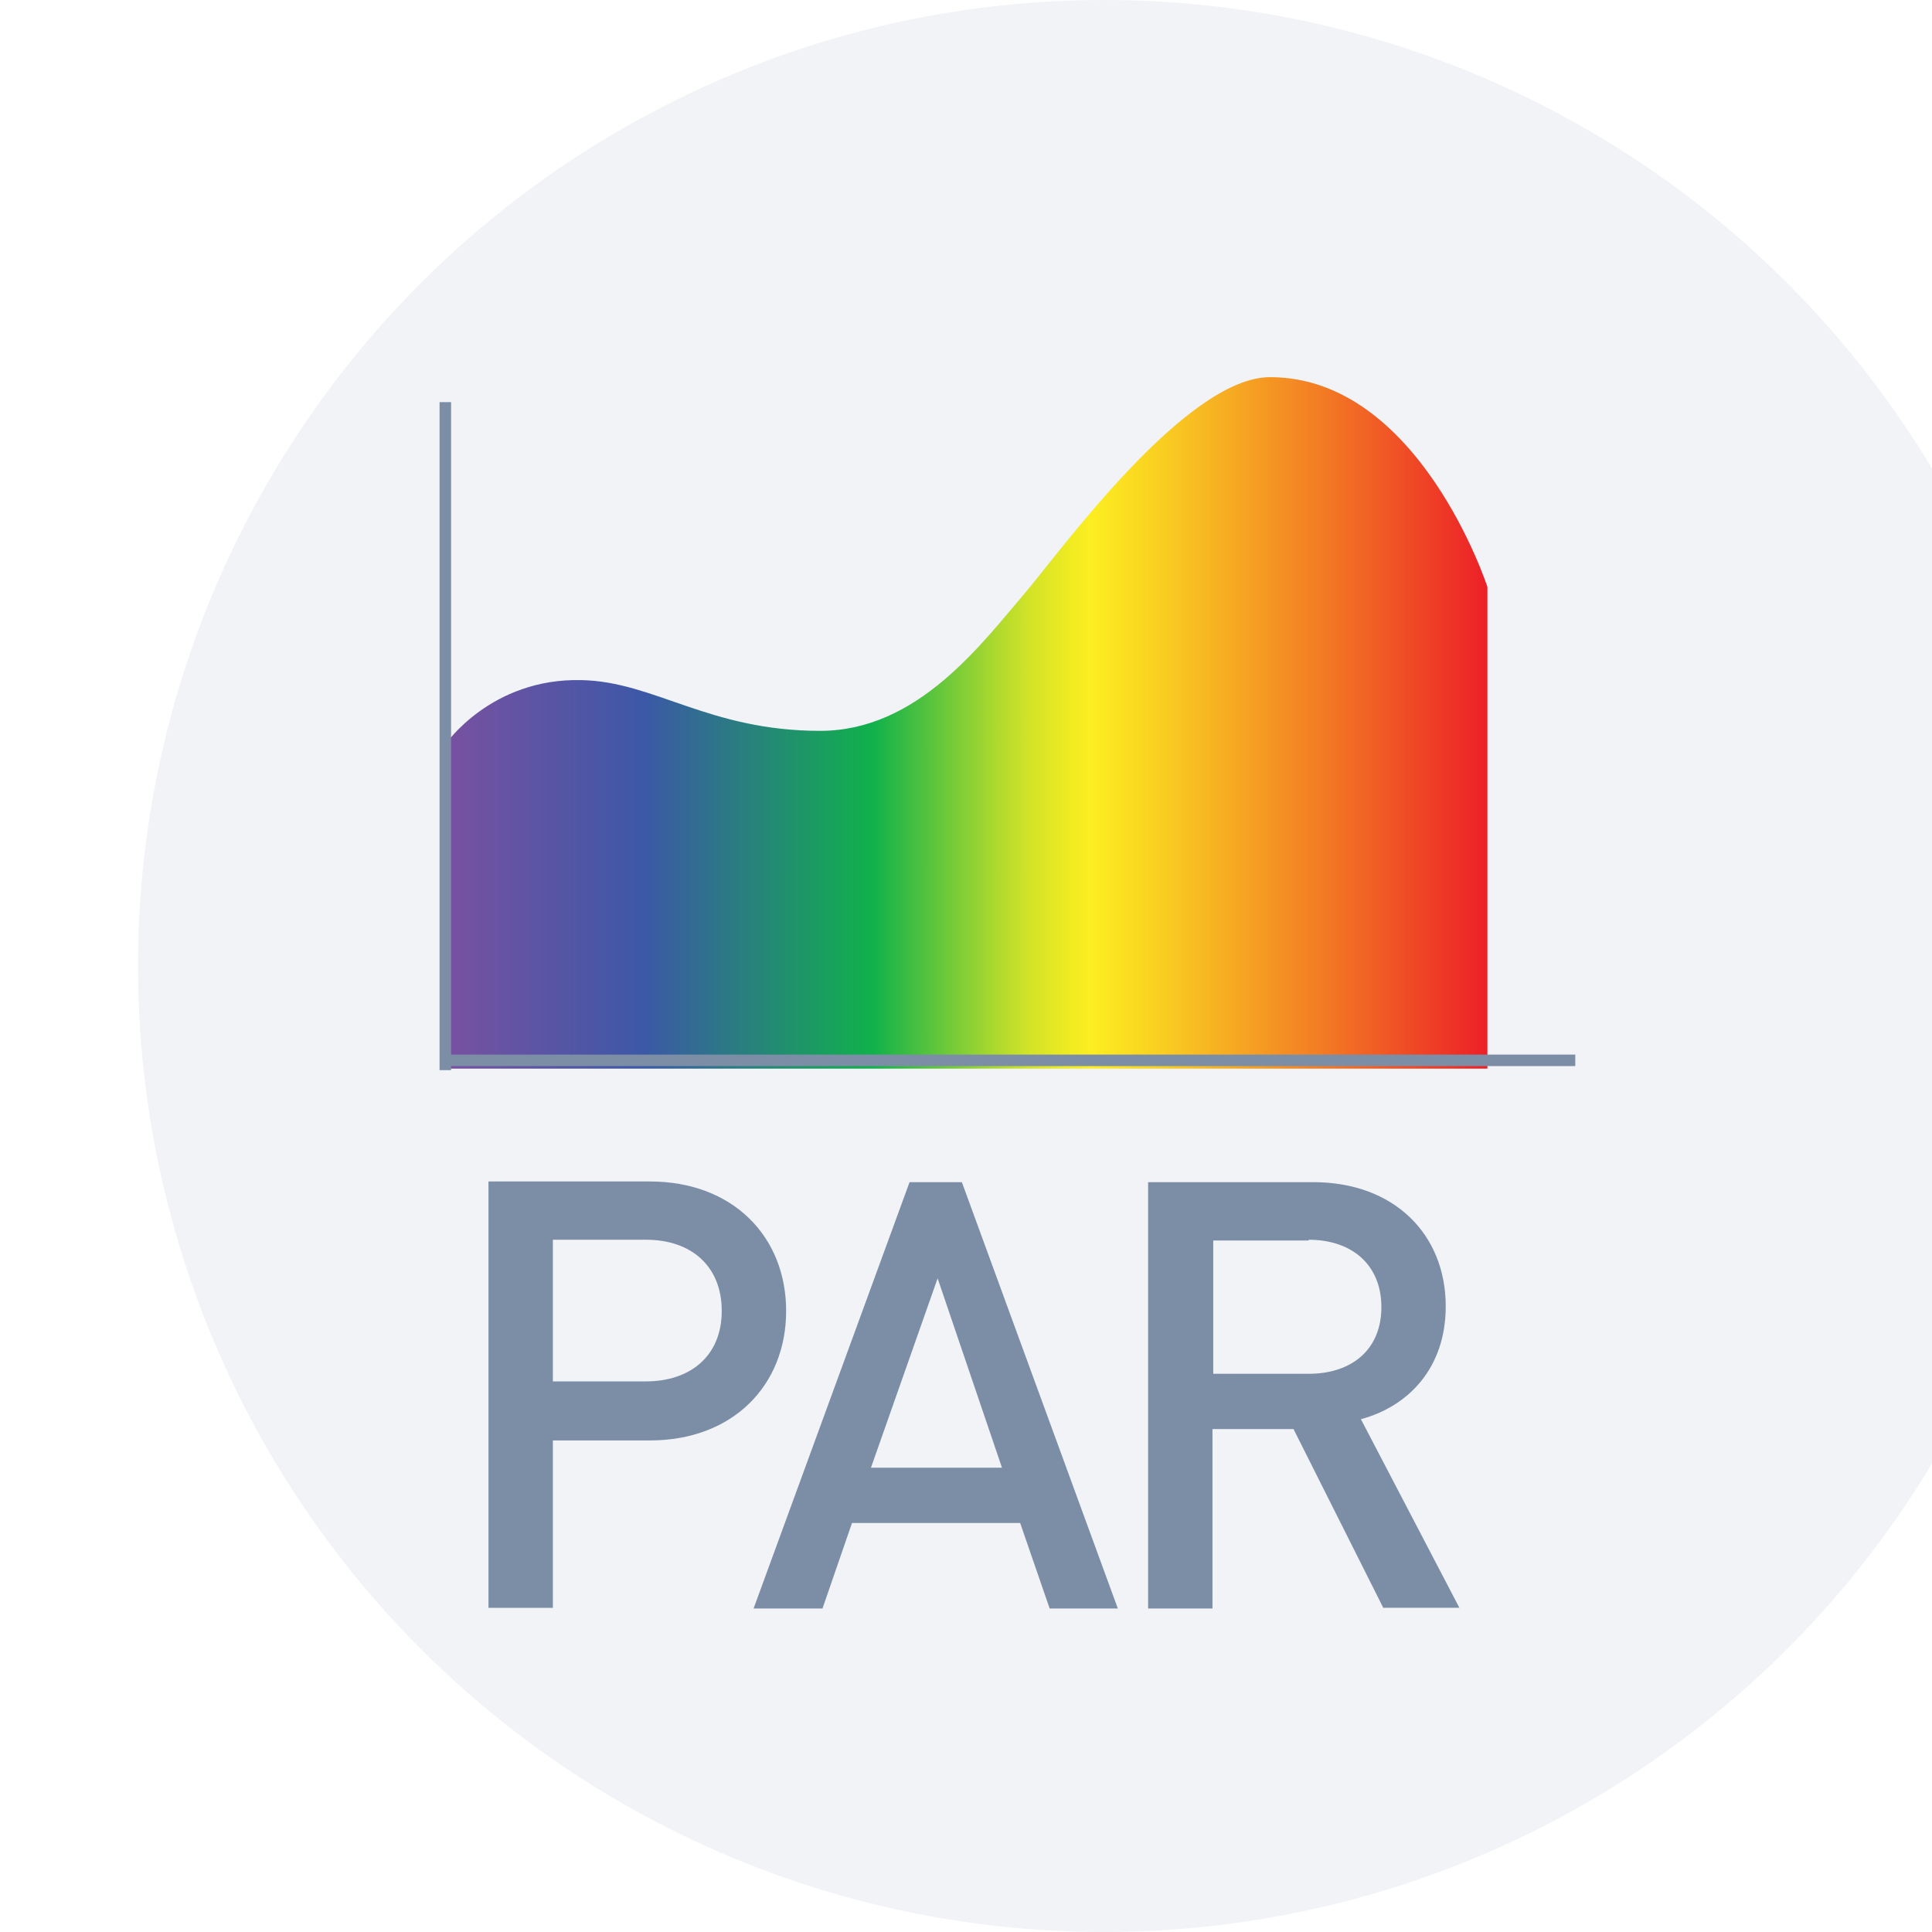 <svg width="42" height="42" viewBox="0 0 42 42" fill="none" xmlns="http://www.w3.org/2000/svg">
<g clip-path="url(#clip0_4643_456)">
<g filter="url(#filter0_ii_4643_456)">
<circle cx="21" cy="21" r="21" fill="#F1F3F7"/>
</g>
<path d="M14.126 31.314H12.019V34.953H10.619V25.684H14.126C15.937 25.684 17.09 26.886 17.09 28.499C17.09 30.112 15.937 31.314 14.126 31.314ZM14.044 26.951H12.019V30.03H14.044C15.015 30.03 15.69 29.47 15.69 28.499C15.69 27.528 15.031 26.951 14.044 26.951Z" fill="#7C8EA6"/>
<path d="M22.819 34.968L22.177 33.108H18.522L17.88 34.968H16.382L19.773 25.699H20.91L24.301 34.968H22.803H22.819ZM20.383 27.79L18.934 31.906H21.782L20.383 27.79Z" fill="#7C8EA6"/>
<path d="M30.079 34.968L28.12 31.067H26.358V34.968H24.959V25.699H28.548C30.31 25.699 31.429 26.835 31.429 28.399C31.429 29.733 30.623 30.573 29.585 30.852L31.726 34.952H30.079V34.968ZM28.449 26.967H26.375V29.865H28.449C29.388 29.865 30.03 29.338 30.03 28.416C30.03 27.494 29.388 26.951 28.449 26.951V26.967Z" fill="#7C8EA6"/>
<path d="M32.319 23.231H9.714L9.681 16.184C9.681 16.184 10.668 14.736 12.644 14.785C14.225 14.818 15.41 15.888 17.83 15.888C19.954 15.888 21.337 13.995 22.309 12.859C23.049 11.986 25.783 8.199 27.61 8.199C30.854 8.199 32.335 12.76 32.335 12.76V23.231H32.319Z" fill="url(#paint0_linear_4643_456)"/>
<path d="M9.681 8.742V23.264" stroke="#7C8EA6" stroke-width="0.25" stroke-miterlimit="10"/>
<path d="M34.245 23.051H9.582" stroke="#7C8EA6" stroke-width="0.25" stroke-miterlimit="10"/>
</g>
<defs>
<filter id="filter0_ii_4643_456" x="0" y="-2" width="44" height="46" filterUnits="userSpaceOnUse" color-interpolation-filters="sRGB">
<feFlood flood-opacity="0" result="BackgroundImageFix"/>
<feBlend mode="normal" in="SourceGraphic" in2="BackgroundImageFix" result="shape"/>
<feColorMatrix in="SourceAlpha" type="matrix" values="0 0 0 0 0 0 0 0 0 0 0 0 0 0 0 0 0 0 127 0" result="hardAlpha"/>
<feOffset dx="1" dy="2"/>
<feGaussianBlur stdDeviation="1"/>
<feComposite in2="hardAlpha" operator="arithmetic" k2="-1" k3="1"/>
<feColorMatrix type="matrix" values="0 0 0 0 0 0 0 0 0 0 0 0 0 0 0 0 0 0 0.11 0"/>
<feBlend mode="normal" in2="shape" result="effect1_innerShadow_4643_456"/>
<feColorMatrix in="SourceAlpha" type="matrix" values="0 0 0 0 0 0 0 0 0 0 0 0 0 0 0 0 0 0 127 0" result="hardAlpha"/>
<feOffset dx="2" dy="-2"/>
<feGaussianBlur stdDeviation="1"/>
<feComposite in2="hardAlpha" operator="arithmetic" k2="-1" k3="1"/>
<feColorMatrix type="matrix" values="0 0 0 0 1 0 0 0 0 1 0 0 0 0 1 0 0 0 0.25 0"/>
<feBlend mode="normal" in2="effect1_innerShadow_4643_456" result="effect2_innerShadow_4643_456"/>
</filter>
<linearGradient id="paint0_linear_4643_456" x1="9.681" y1="15.723" x2="32.319" y2="15.723" gradientUnits="userSpaceOnUse">
<stop stop-color="#7951A1"/>
<stop offset="0.19" stop-color="#3C58A7"/>
<stop offset="0.41" stop-color="#10B14B"/>
<stop offset="0.47" stop-color="#5EC53C"/>
<stop offset="0.52" stop-color="#A2D630"/>
<stop offset="0.56" stop-color="#D2E328"/>
<stop offset="0.6" stop-color="#F0EB22"/>
<stop offset="0.62" stop-color="#FCEE21"/>
<stop offset="0.69" stop-color="#F9CD21"/>
<stop offset="0.84" stop-color="#F37C24"/>
<stop offset="1" stop-color="#EC2027"/>
</linearGradient>
<clipPath id="clip0_4643_456">
<rect width="42" height="42" fill="white"/>
</clipPath>
</defs>
</svg>
